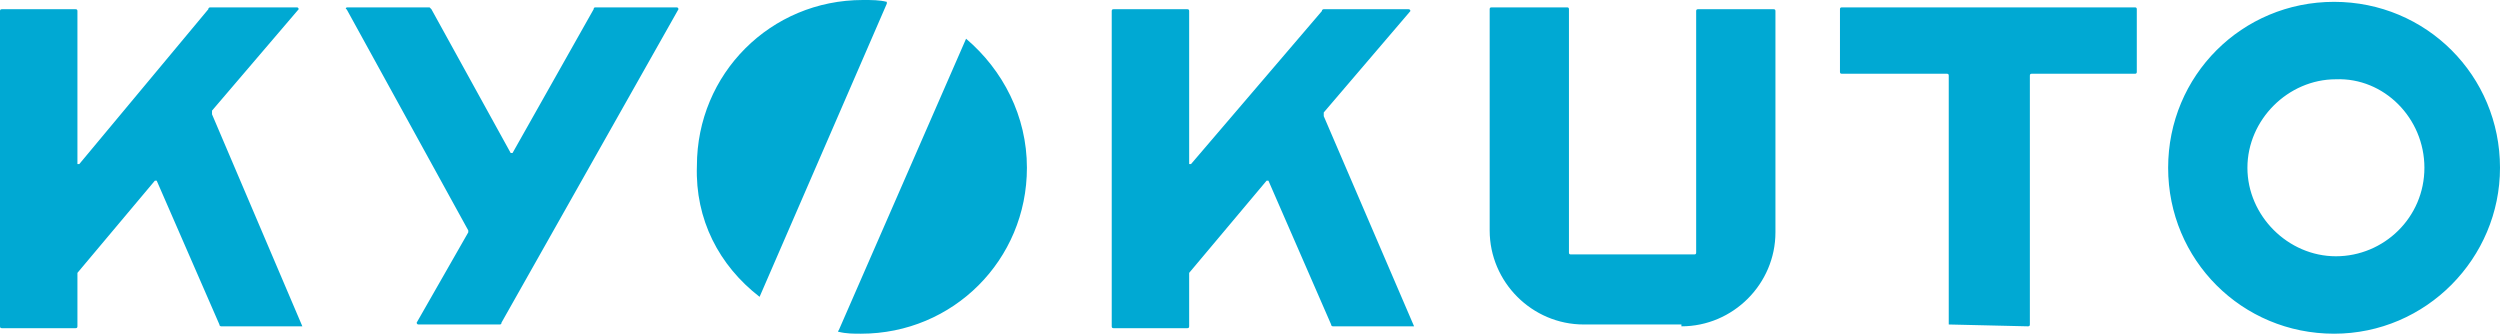<?xml version="1.0" encoding="UTF-8"?>
<svg id="_レイヤー_2" data-name="レイヤー 2" xmlns="http://www.w3.org/2000/svg" viewBox="0 0 135.6 18.1">
  <defs>
    <style>
      .cls-1 {
        fill: #00a9d3;
        stroke-width: 0px;
      }
    </style>
  </defs>
  <g id="_レイヤー_2-2" data-name=" レイヤー 2">
    <path class="cls-1" d="M105.7,17.6V4.1c0-.07-.03-.1-.1-.1h-5.7c-.07,0-.1-.03-.1-.1V.5c0-.07.03-.1.1-.1h15.9c.07,0,.1.03.1.1v3.4c0,.07-.03.1-.1.1h-5.6c-.07,0-.1.03-.1.1v13.5c0,.07-.03.1-.1.1l-4.3-.1q0,.07,0,0M18.8.5l6.6,12v.1l-2.8,4.9s0,.1.1.1h4.4c.07,0,.1-.03.1-.1L36.8.5s0-.1-.1-.1h-4.4c-.07,0-.1.03-.1.1l-4.4,7.8h-.1L23.4.5l-.1-.1h-4.5s-.1.1,0,.1M91.2,17.7c2.8,0,5.1-2.3,5.1-5.1V.6c0-.07-.03-.1-.1-.1h-4.1c-.07,0-.1.03-.1.1v13.1c0,.07-.03.1-.1.1h-6.7c-.07,0-.1-.03-.1-.1V.5c0-.07-.03-.1-.1-.1h-4.1c-.07,0-.1.03-.1.1v12c0,2.8,2.3,5.1,5.1,5.1h5.3v.1h0ZM16.4,17.7h0l-4.9-11.5v-.2L16.2.5s0-.1-.1-.1h-4.7s-.1,0-.1.1l-7,8.4h-.1V.6c0-.07-.03-.1-.1-.1H.1C.03.5,0,.53,0,.6v17.1c0,.07.03.1.1.1h4c.07,0,.1-.03.1-.1v-2.9l4.2-5h.1l3.4,7.8c0,.1.1.1.1.1,0,0,4.4,0,4.4,0ZM76.7,17.7s.1,0,0,0l-4.9-11.4v-.2l4.7-5.5s0-.1-.1-.1h-4.6s-.1,0-.1.1l-7.1,8.3h-.1V.6c0-.07-.03-.1-.1-.1h-4c-.07,0-.1.03-.1.1v17.1c0,.07.03.1.1.1h4c.07,0,.1-.03.1-.1v-2.9l4.2-5h.1l3.4,7.8c0,.1.1.1.1.1h4.4ZM135.6,9.1c0-5-4-9-9-9s-9,4-9,9,4,9,9,9,9-4.1,9-9M131.5,9.1c0,2.7-2.2,4.8-4.8,4.8s-4.8-2.2-4.8-4.8,2.2-4.8,4.8-4.8c2.6-.1,4.8,2.1,4.8,4.8M41.2,16.1L48.1.2v-.1c-.4-.1-.8-.1-1.3-.1-5,0-9,4-9,9-.1,2.9,1.2,5.4,3.4,7.1q-.07,0,0,0M52.4,2.1c2,1.7,3.3,4.2,3.3,7,0,5-4,9-9,9-.4,0-.8,0-1.2-.1,0,0-.1,0,0-.1l6.9-15.8c-.1,0,0,0,0,0"/>
  </g>
</svg>